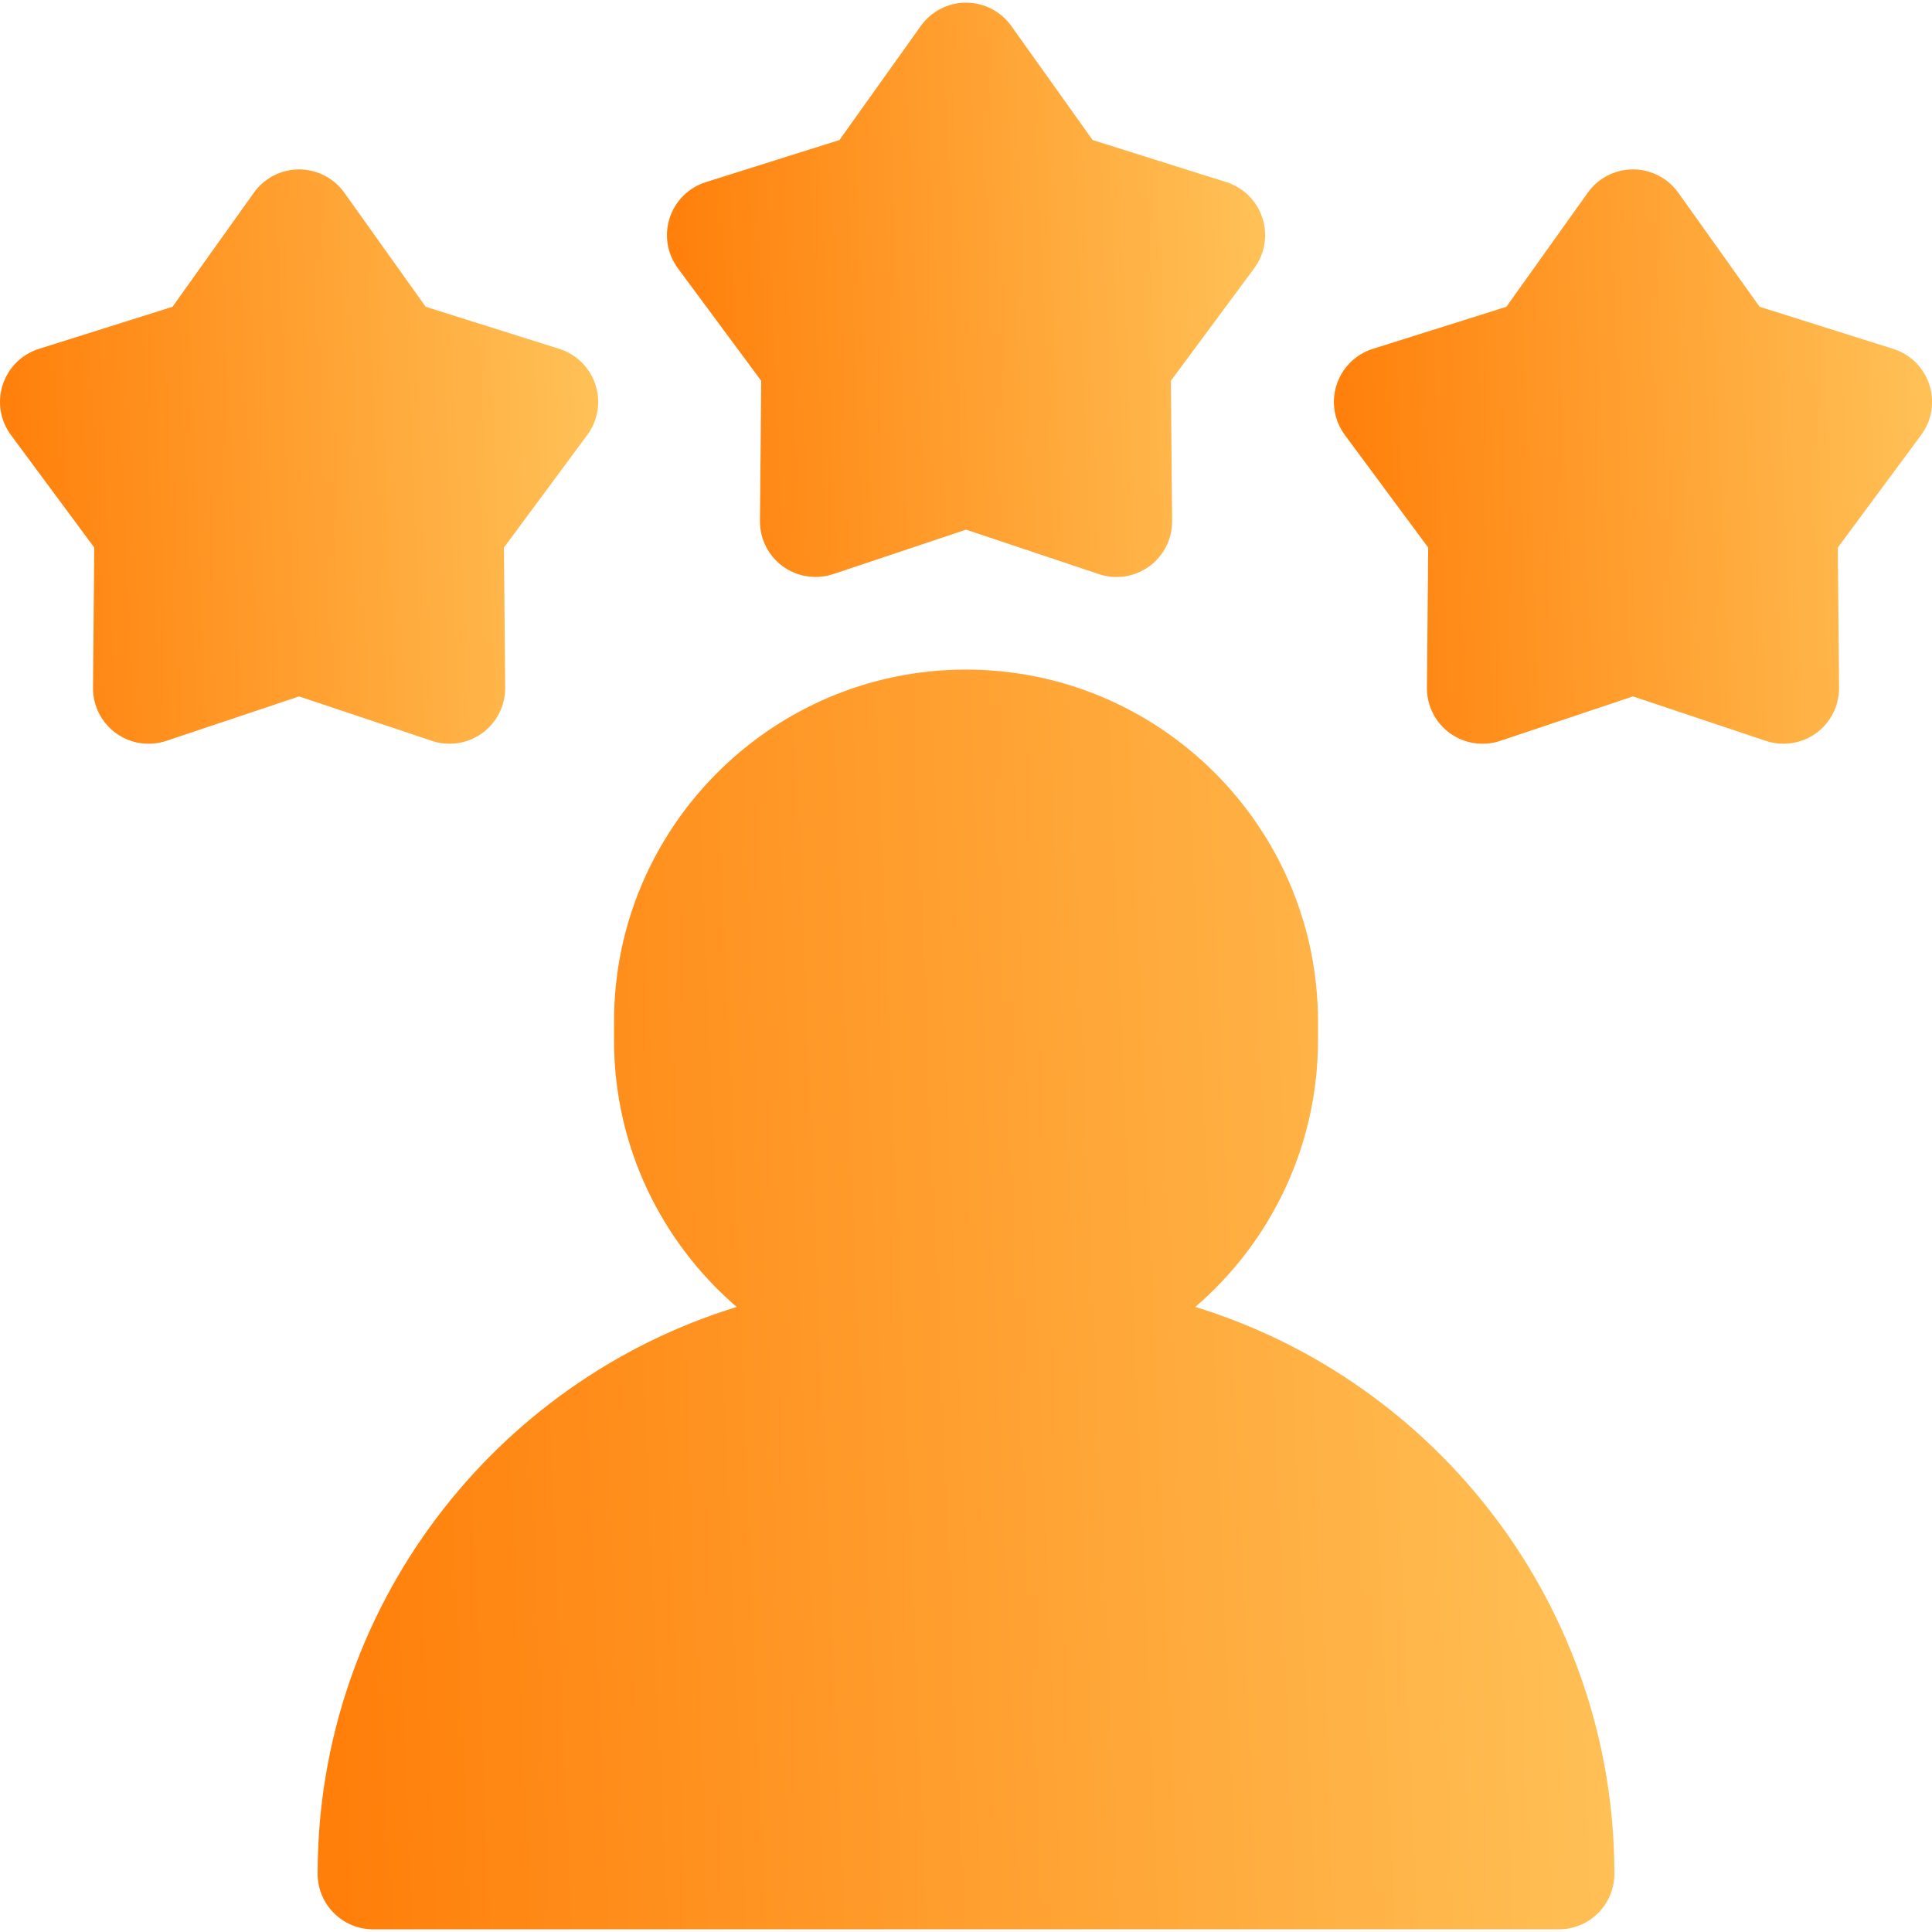 <svg width="48" height="48" viewBox="0 0 48 48" fill="none" xmlns="http://www.w3.org/2000/svg">
    <g clip-path="url(#clip0_1177_18024)">
        <path d="M29.697 32.471C31.562 30.866 32.745 28.49 32.745 25.842V25.381C32.745 20.559 28.822 16.636 24 16.636C19.178 16.636 15.255 20.559 15.255 25.381V25.842C15.255 28.49 16.438 30.866 18.303 32.471C12.281 34.32 7.891 39.934 7.891 46.553C7.891 47.316 8.509 47.934 9.271 47.934H38.728C39.49 47.934 40.109 47.316 40.109 46.553C40.109 39.934 35.718 34.32 29.697 32.471Z" fill="url(#paint0_linear_1177_18024)"/>
        <path d="M31.364 5.415C31.227 4.991 30.892 4.659 30.466 4.525L27.146 3.479L25.125 0.645C24.866 0.282 24.447 0.066 24.001 0.066C23.555 0.066 23.136 0.282 22.877 0.645L20.856 3.479L17.536 4.525C17.11 4.66 16.776 4.991 16.638 5.416C16.5 5.84 16.576 6.305 16.841 6.664L18.912 9.461L18.881 12.942C18.877 13.389 19.089 13.809 19.45 14.072C19.689 14.245 19.974 14.335 20.262 14.335C20.409 14.335 20.557 14.312 20.7 14.264L24.001 13.159L27.302 14.264C27.725 14.406 28.191 14.334 28.552 14.071C28.913 13.809 29.125 13.388 29.121 12.942L29.09 9.461L31.161 6.664C31.427 6.305 31.502 5.84 31.364 5.415Z" fill="url(#paint1_linear_1177_18024)"/>
        <path d="M47.935 9.559C47.797 9.134 47.462 8.802 47.036 8.668L43.717 7.622L41.696 4.788C41.437 4.425 41.018 4.209 40.571 4.209C40.125 4.209 39.706 4.425 39.447 4.788L37.426 7.622L34.106 8.668C33.681 8.802 33.346 9.134 33.208 9.559C33.07 9.983 33.146 10.448 33.412 10.807L35.483 13.604L35.452 17.085C35.448 17.532 35.66 17.952 36.021 18.215C36.382 18.477 36.847 18.548 37.271 18.407L40.571 17.302L43.872 18.407C44.015 18.455 44.163 18.478 44.31 18.478C44.598 18.478 44.883 18.388 45.122 18.215C45.483 17.952 45.695 17.532 45.691 17.085L45.66 13.604L47.731 10.807C47.997 10.448 48.073 9.983 47.935 9.559Z" fill="url(#paint2_linear_1177_18024)"/>
        <path d="M14.794 9.558C14.656 9.134 14.322 8.802 13.896 8.668L10.576 7.622L8.555 4.788C8.296 4.425 7.877 4.209 7.431 4.209C6.984 4.209 6.566 4.425 6.307 4.788L4.286 7.622L0.966 8.668C0.54 8.802 0.206 9.134 0.068 9.559C-0.07 9.983 0.005 10.448 0.271 10.807L2.342 13.604L2.311 17.085C2.307 17.532 2.519 17.952 2.88 18.215C3.241 18.477 3.707 18.548 4.13 18.407L7.431 17.302L10.732 18.407C10.875 18.455 11.023 18.478 11.17 18.478C11.458 18.478 11.742 18.388 11.981 18.215C12.342 17.952 12.555 17.531 12.551 17.085L12.52 13.604L14.591 10.807C14.856 10.448 14.932 9.983 14.794 9.558Z" fill="url(#paint3_linear_1177_18024)"/>
    </g>
    <defs>
        <linearGradient id="paint0_linear_1177_18024" x1="9.158" y1="62.888" x2="42.3" y2="61.511" gradientUnits="userSpaceOnUse">
            <stop stop-color="#FF7F0A"/>
            <stop offset="1" stop-color="#FFC359"/>
        </linearGradient>
        <linearGradient id="paint1_linear_1177_18024" x1="17.155" y1="21.153" x2="32.442" y2="20.51" gradientUnits="userSpaceOnUse">
            <stop stop-color="#FF7F0A"/>
            <stop offset="1" stop-color="#FFC359"/>
        </linearGradient>
        <linearGradient id="paint2_linear_1177_18024" x1="33.725" y1="25.296" x2="49.013" y2="24.654" gradientUnits="userSpaceOnUse">
            <stop stop-color="#FF7F0A"/>
            <stop offset="1" stop-color="#FFC359"/>
        </linearGradient>
        <linearGradient id="paint3_linear_1177_18024" x1="0.584" y1="25.296" x2="15.872" y2="24.653" gradientUnits="userSpaceOnUse">
            <stop stop-color="#FF7F0A"/>
            <stop offset="1" stop-color="#FFC359"/>
        </linearGradient>
        <clipPath id="clip0_1177_18024">
            <rect width="48" height="48" fill="white"/>
        </clipPath>
    </defs>
</svg>

